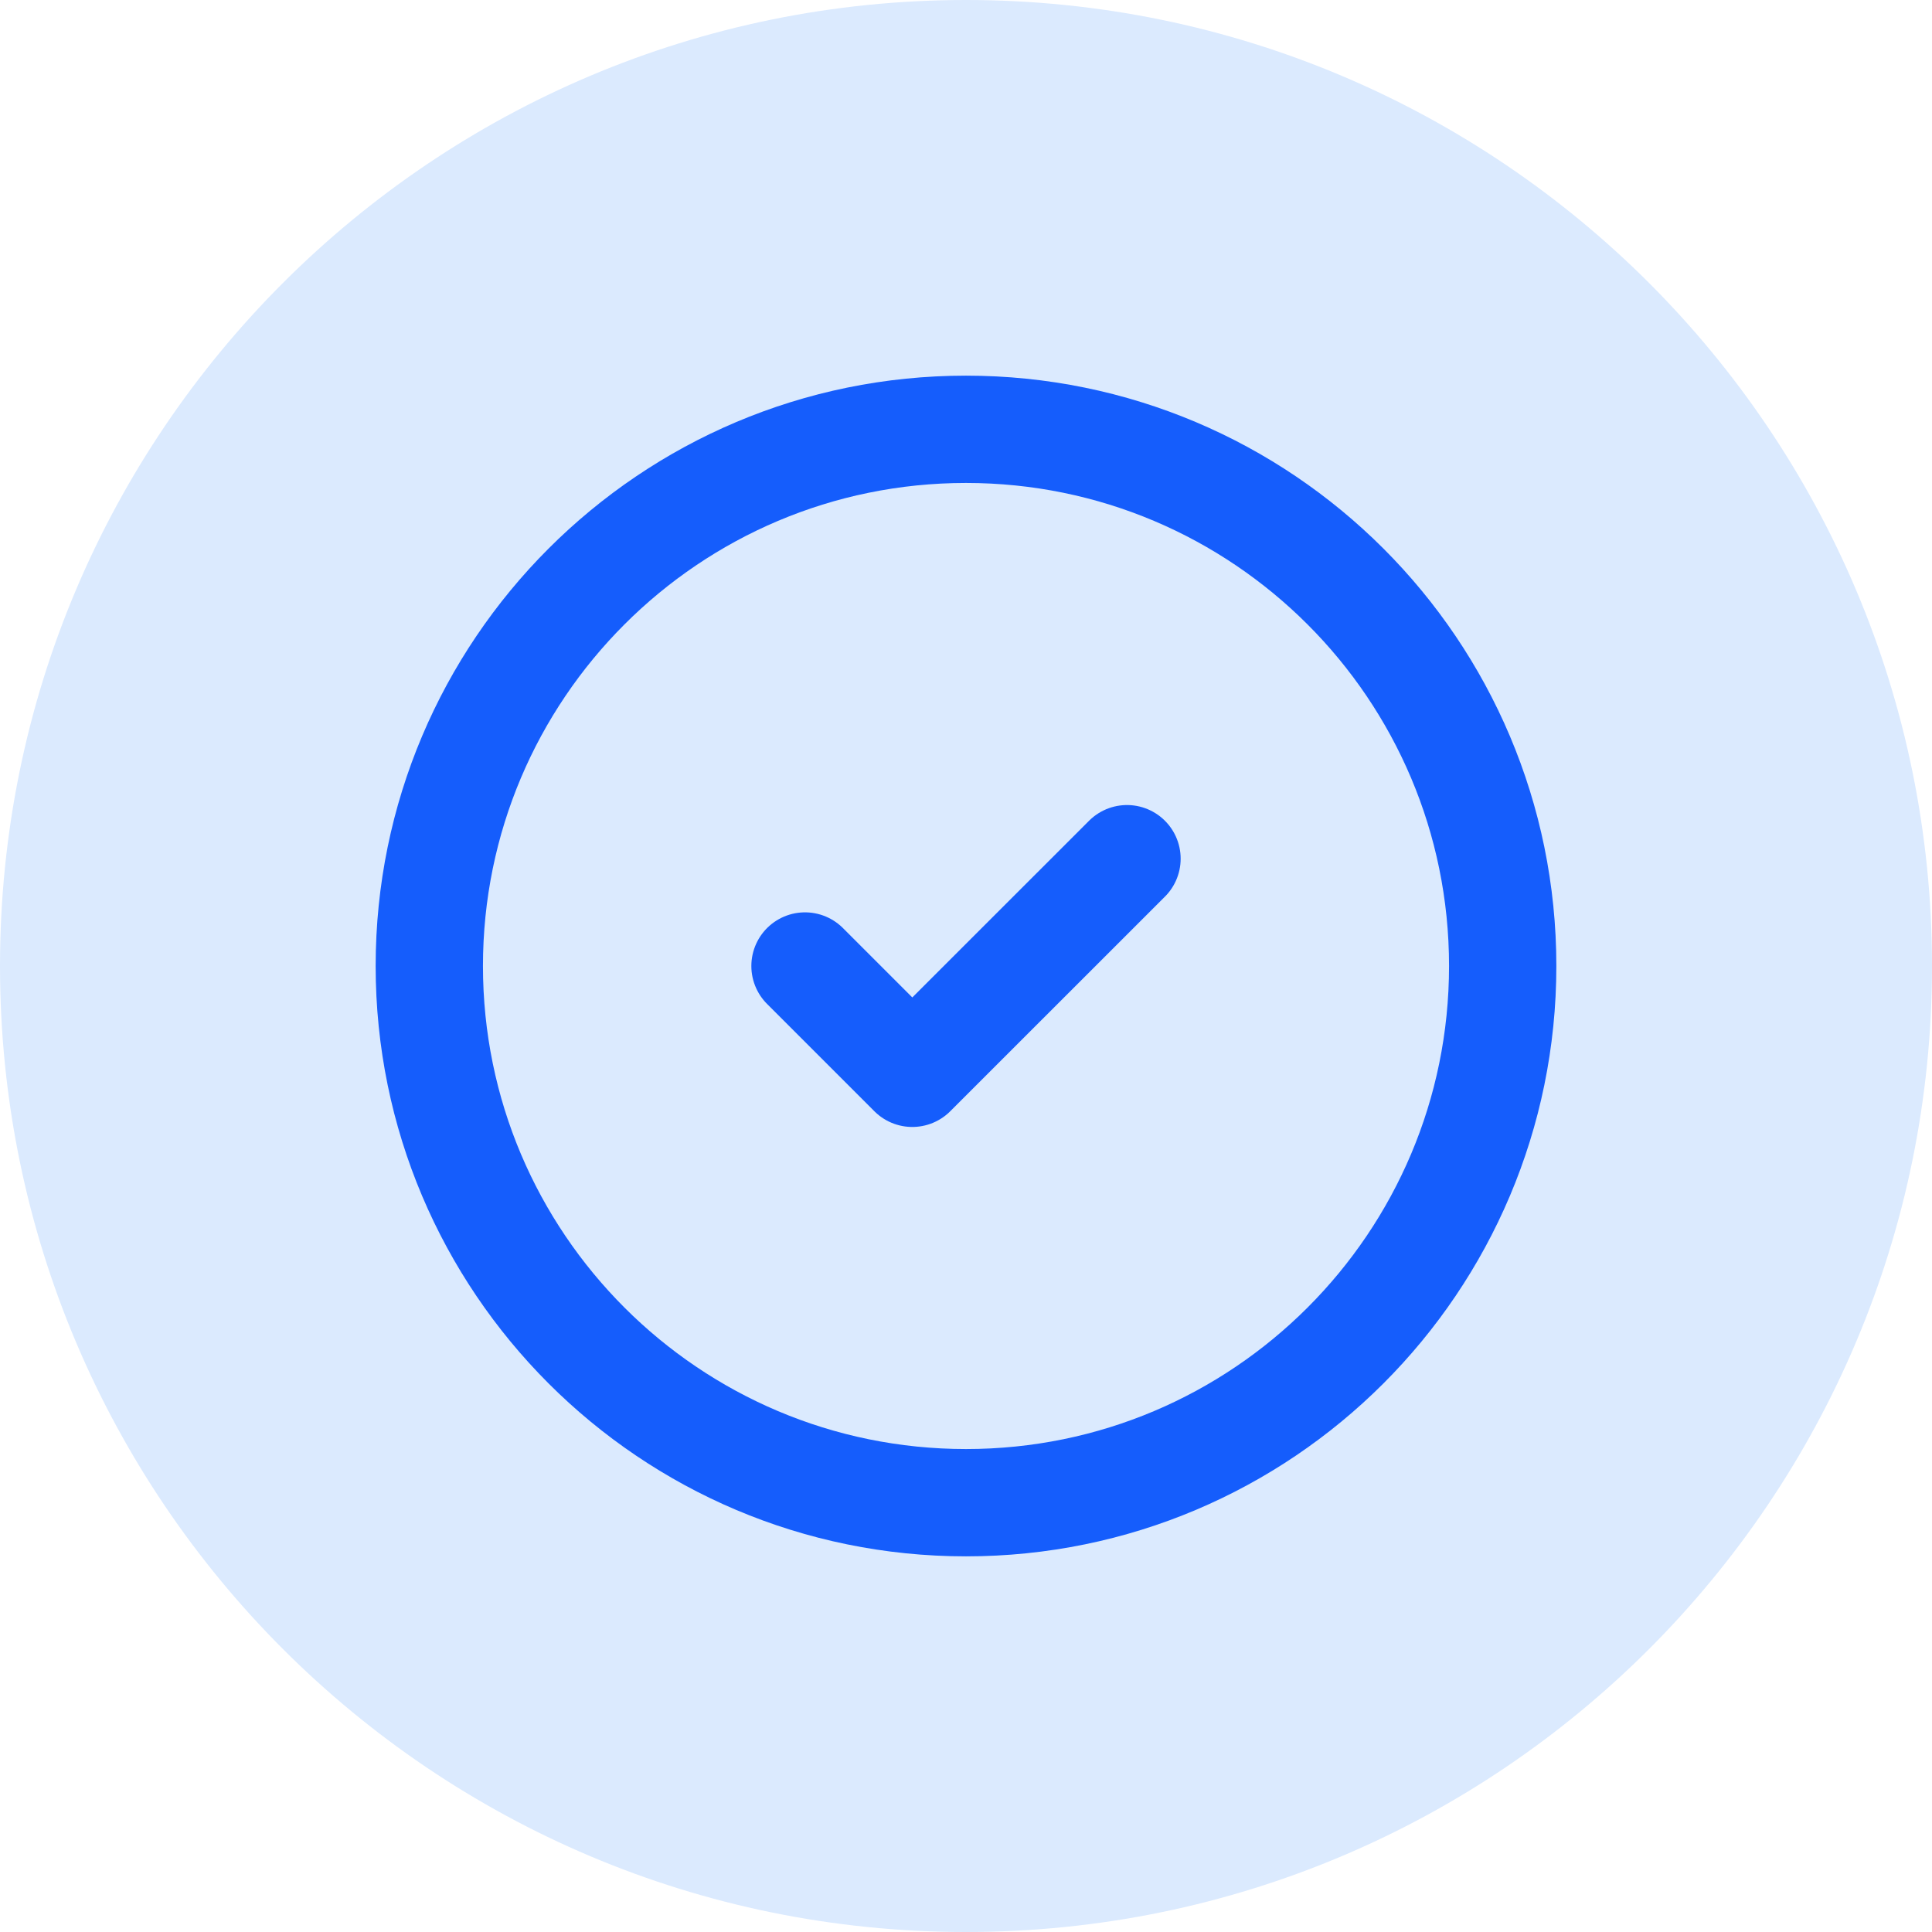 <?xml version="1.0" encoding="UTF-8"?> <svg xmlns="http://www.w3.org/2000/svg" width="24" height="24" viewBox="0 0 24 24" fill="none"><path d="M0 12C0 5.373 5.373 0 12 0C18.627 0 24 5.373 24 12C24 18.627 18.627 24 12 24C5.373 24 0 18.627 0 12Z" fill="#DBEAFE"></path><g clip-path="url(#clip0_2016_105)"><path d="M12 18.667C15.682 18.667 18.667 15.682 18.667 12C18.667 8.318 15.682 5.333 12 5.333C8.318 5.333 5.333 8.318 5.333 12C5.333 15.682 8.318 18.667 12 18.667Z" stroke="#155DFC" stroke-width="1.333" stroke-linecap="round" stroke-linejoin="round"></path><path d="M10 12L11.333 13.333L14 10.667" stroke="#155DFC" stroke-width="1.333" stroke-linecap="round" stroke-linejoin="round"></path></g><defs><clipPath id="clip0_2016_105"><rect width="16" height="16" fill="white" transform="translate(4 4)"></rect></clipPath></defs></svg> 